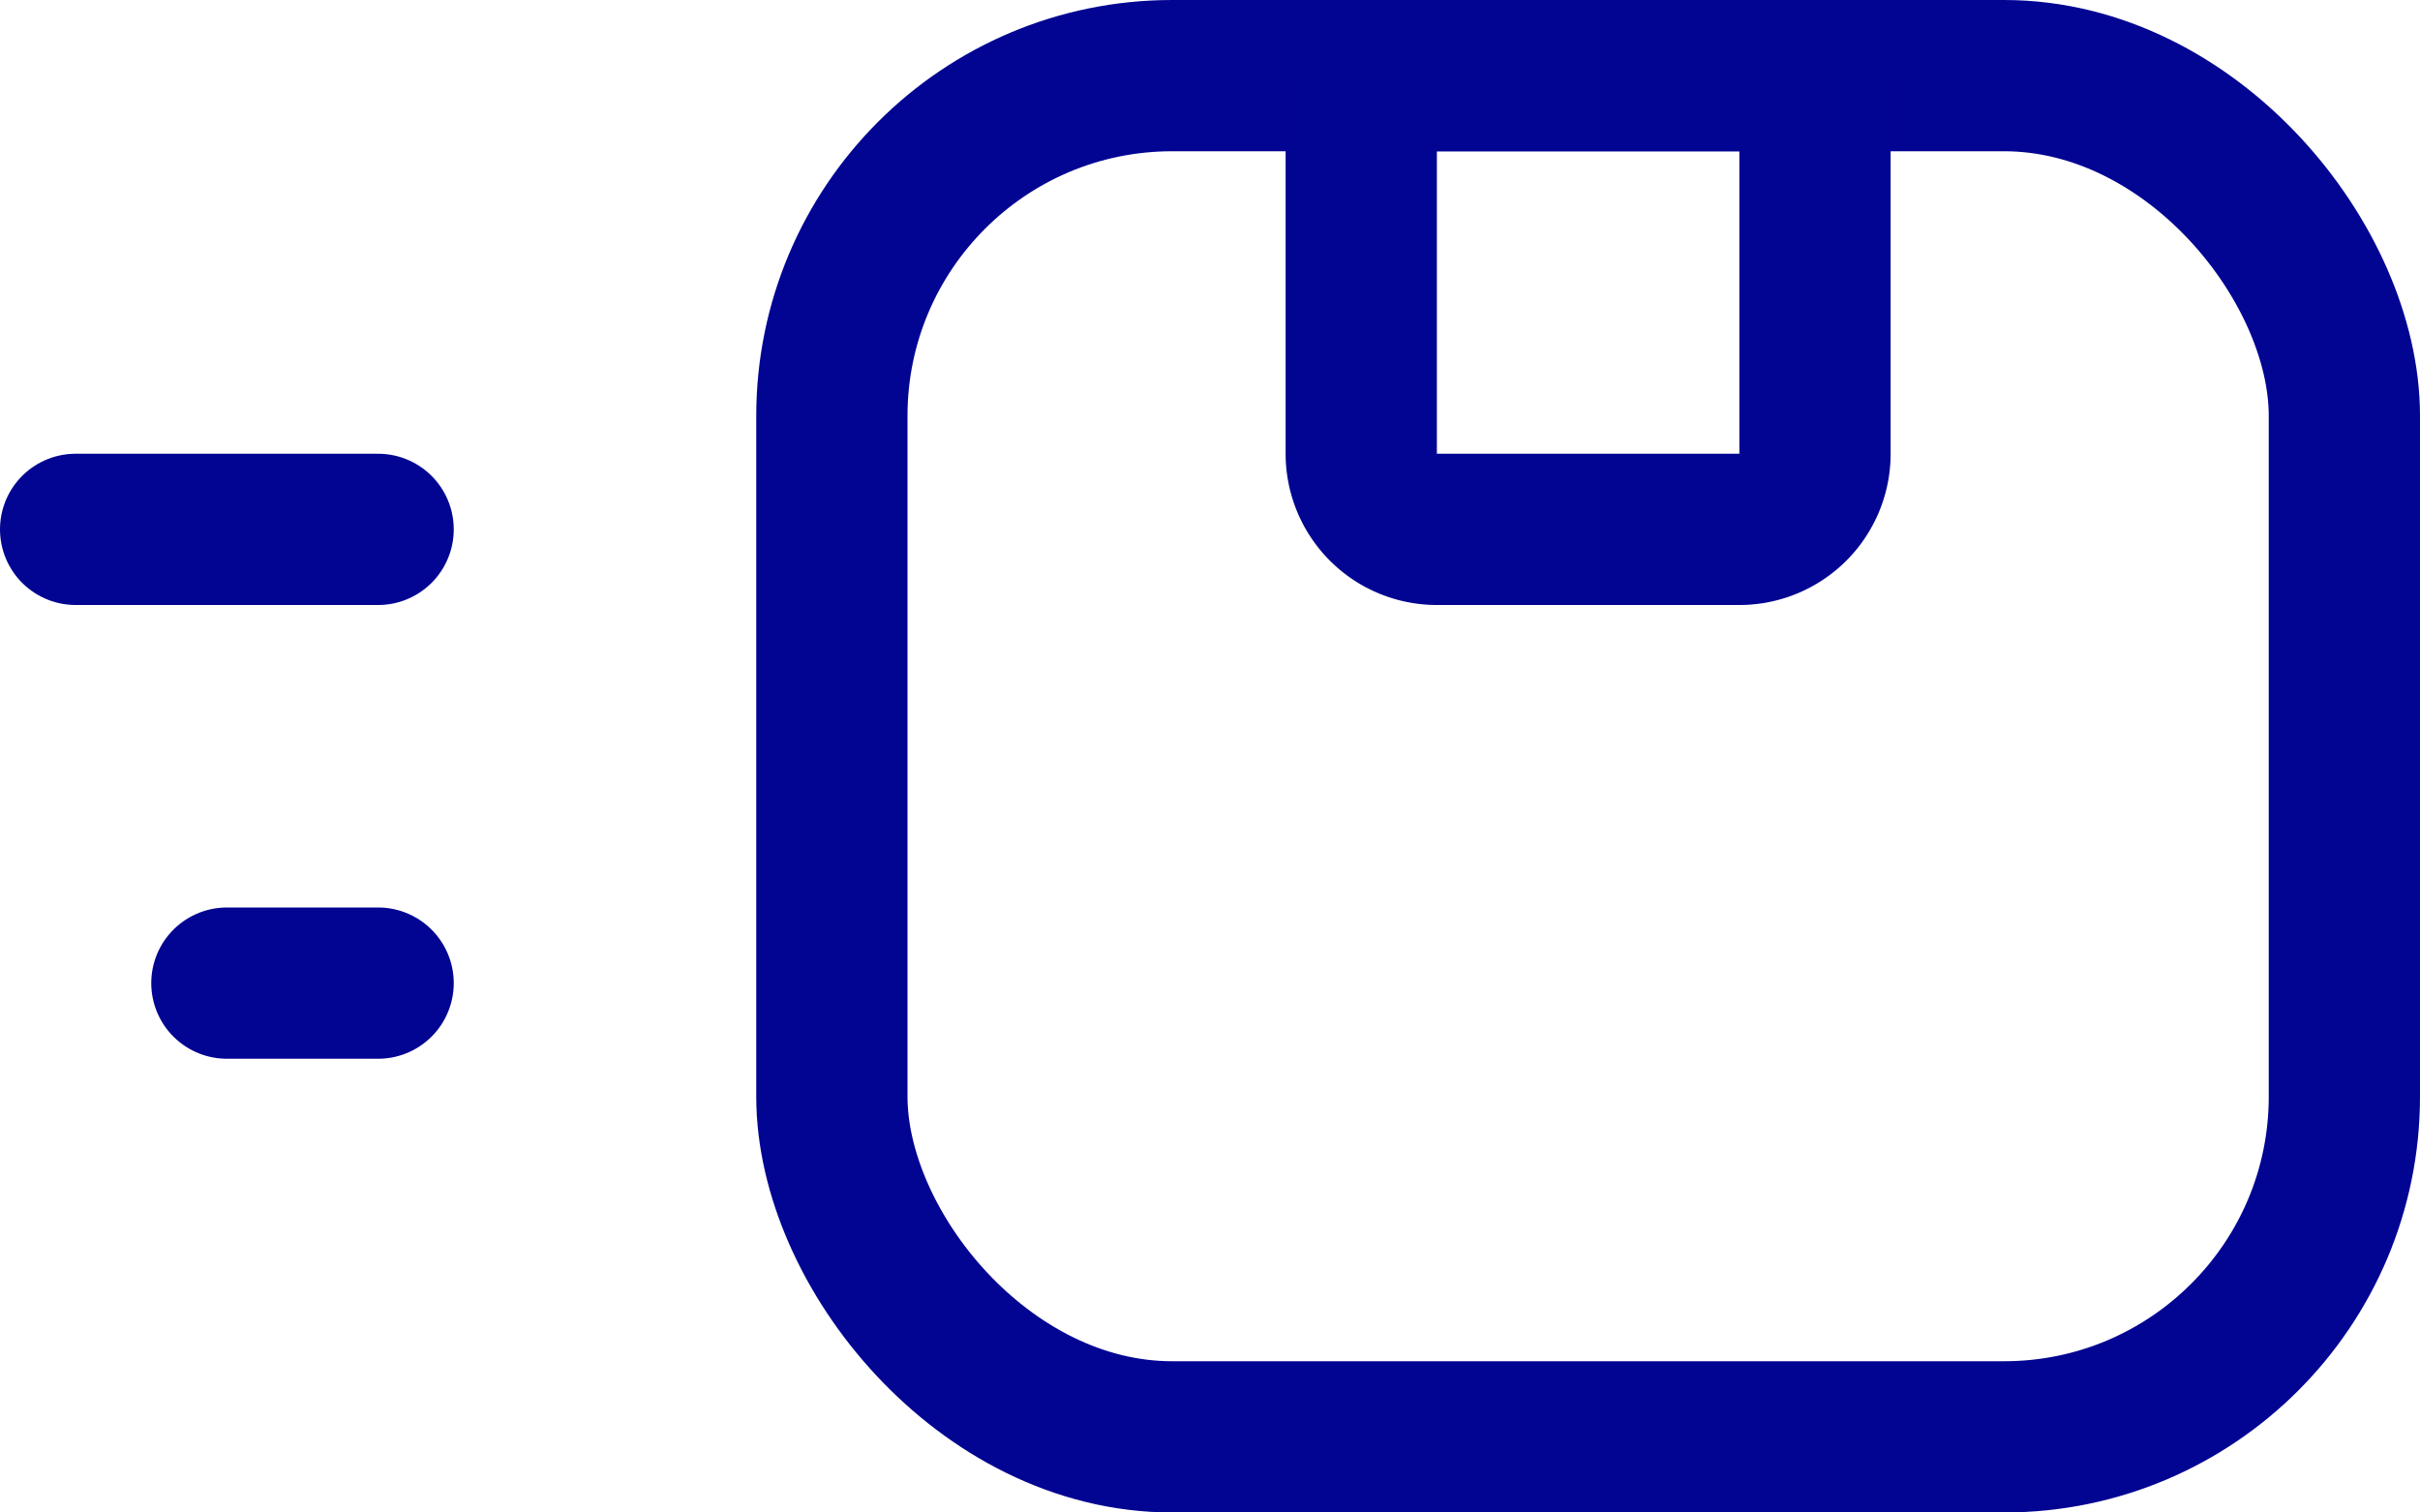 <svg xmlns="http://www.w3.org/2000/svg" width="16" height="10" viewBox="0 0 16 10">
  <g id="Groupe_14" data-name="Groupe 14" transform="translate(-569.5 33)">
    <line id="Ligne_2" data-name="Ligne 2" x2="2" transform="translate(570 -29.5)" fill="none" stroke="#020492" stroke-linecap="round" stroke-linejoin="round" stroke-width="1"/>
    <line id="Ligne_3" data-name="Ligne 3" x2="1" transform="translate(571 -26.5)" fill="none" stroke="#020492" stroke-linecap="round" stroke-linejoin="round" stroke-width="1"/>
    <rect id="Rectangle_29" data-name="Rectangle 29" width="10" height="9" rx="2.25" transform="translate(575 -32.5)" fill="none" stroke="#020492" stroke-linecap="round" stroke-linejoin="round" stroke-width="1"/>
    <path id="Tracé_64" data-name="Tracé 64" d="M10.5,7.5h3V10a.5.5,0,0,1-.5.5H11a.5.5,0,0,1-.5-.5Z" transform="translate(568 -40)" fill="none" stroke="#020492" stroke-linecap="round" stroke-linejoin="round" stroke-width="1"/>
  </g>
</svg>
